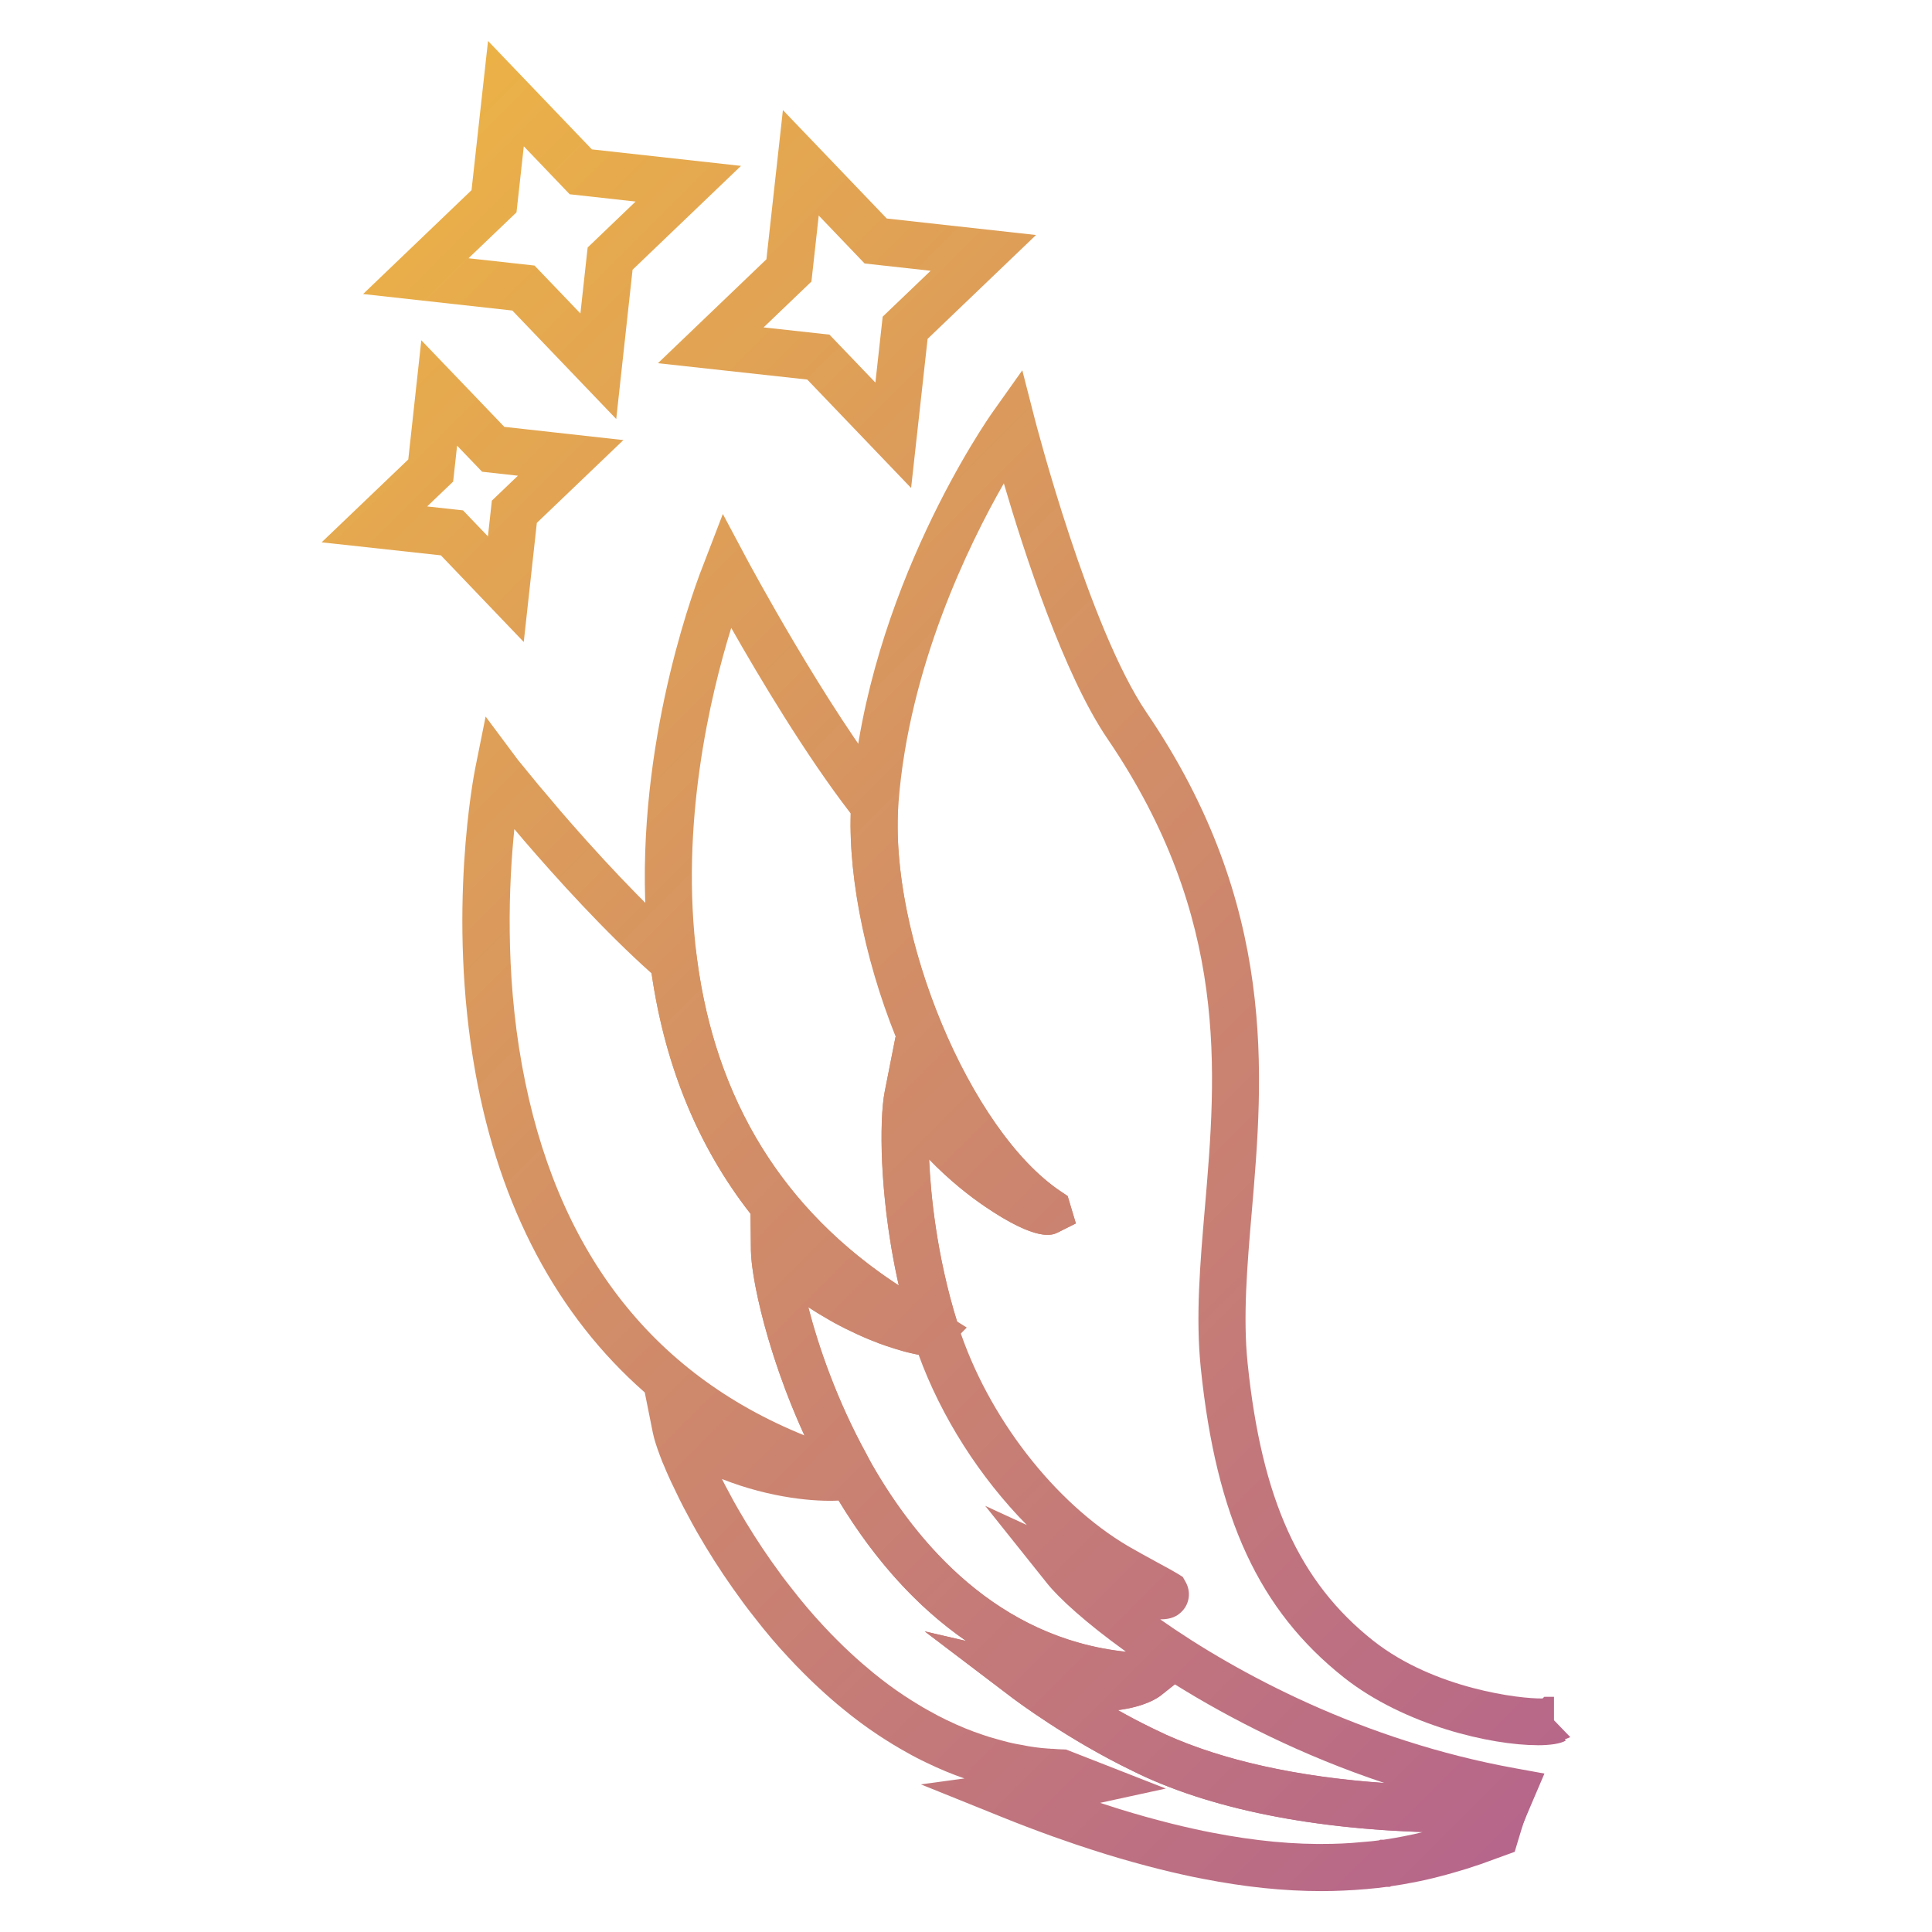 <?xml version="1.0" encoding="UTF-8"?>
<svg id="Layer_1" xmlns="http://www.w3.org/2000/svg" version="1.1" xmlns:xlink="http://www.w3.org/1999/xlink" viewBox="0 0 384 384">
  <!-- Generator: Adobe Illustrator 29.8.1, SVG Export Plug-In . SVG Version: 2.1.1 Build 2)  -->
  <defs>
    <linearGradient id="New_Gradient_Swatch_1" data-name="New Gradient Swatch 1" x1="-13.98" y1="95.37" x2="326.5" y2="435.85" gradientUnits="userSpaceOnUse">
      <stop offset="0" stop-color="#eeb544"/>
      <stop offset=".49" stop-color="#ce886c"/>
      <stop offset="1" stop-color="#ad5996"/>
    </linearGradient>
    <linearGradient id="New_Gradient_Swatch_11" data-name="New Gradient Swatch 1" x1="15.97" y1="65.43" x2="356.44" y2="405.9" xlink:href="#New_Gradient_Swatch_1"/>
    <linearGradient id="New_Gradient_Swatch_12" data-name="New Gradient Swatch 1" x1="58.72" y1="22.68" x2="399.19" y2="363.16" xlink:href="#New_Gradient_Swatch_1"/>
  </defs>
  <path d="M262.65,375.87c-7.45,0-15.2-.8-23.61-2.45-1.3-.25-2.58-.5-3.91-.81-2.88-.63-6.15-1.44-9.92-2.49-1.77-.5-3.58-1.02-5.45-1.6-1.93-.6-3.86-1.23-5.82-1.88-.97-.33-1.91-.66-2.87-1-.61-.2-1.23-.42-1.84-.64-3.71-1.34-6.83-2.53-9.85-3.75l-16.34-6.59,8.65-1.18c-2.48-.85-4.98-1.89-7.58-3.15-.63-.29-1.32-.65-2.01-1-.66-.34-1.3-.69-1.96-1.07-1.67-.92-3.5-2.03-5.55-3.38-2.36-1.56-4.72-3.3-7.01-5.19-1.59-1.29-3.17-2.67-4.83-4.21-.95-.87-1.95-1.83-3.03-2.92-1.12-1.12-2.07-2.11-2.91-3.02-2.33-2.48-4.63-5.19-6.8-8-.71-.89-1.43-1.83-2.12-2.75l-.18-.25c-.07-.1-.14-.19-.21-.29-.63-.86-1.23-1.7-1.83-2.54-2.52-3.57-4.91-7.32-7.13-11.19-.68-1.19-1.32-2.37-1.91-3.49-1.14-2.08-2.1-4.08-2.81-5.59-.28-.57-.59-1.21-.87-1.86l-.17-.37c-.24-.54-.48-1.07-.68-1.59-.05-.13-.11-.25-.16-.37l-.26-.59c-.79-2.02-1.31-3.51-1.63-4.68l-.09-.35c-.08-.29-.14-.56-.2-.83l-1.61-8.04c-17.37-15.24-28.82-36.69-33.66-63.55-5.7-31.67-.27-59.34-.04-60.5l2.07-10.29,6.27,8.41s.15.19.38.49c.13.15.27.31.41.49.18.22.38.46.6.73.26.32.55.68.88,1.08.14.18.24.29.33.4l.38.46c.76.95,1.68,2.06,2.95,3.53.5.59,1,1.18,1.52,1.8l1,1.19c6.62,7.69,16.49,18.57,25.7,26.58l1.34,1.17.23,1.76c4.01,30.7,19.64,53.85,46.45,68.83l.9.56,6.29,3.96-4.11,4.15c-2.06,2.07-4.8,1.55-8.44.59-1.08-.31-2.2-.65-3.48-1.08-.9-.3-1.87-.66-2.88-1.08l-1.28-.53c-.24-.09-.49-.2-.73-.32-.7-.3-1.42-.64-2.12-.99l-.32-.15c-.59-.28-1.2-.57-1.81-.9-.78-.39-1.5-.79-2.21-1.21-1.41-.8-2.79-1.64-4.15-2.53,2.02,7.82,5.67,18.5,11.63,29.34l.14.28c.15.31.7,1.32.82,1.52,9.52,16.68,26.73,36.71,54.78,37.66l12.73.43-9.97,7.92c-.7.56-3.24,2.27-8.59,2.95,2.22,1.25,4.59,2.51,7.05,3.69.87.43,1.67.81,2.5,1.19,15.41,6.94,36.92,10.45,62.2,10.11.52,0,.99,0,1.47-.02h.23c.19,0,.4,0,.6-.02l1.09-.02c.45,0,.87,0,1.33-.02l7.14-.37-2.52,6.69c-.58,1.54-1.07,3.16-1.52,4.68l-.67,2.24-6.8,2.47c-2.04.7-3.88,1.27-5.68,1.77-.7.21-1.48.41-2.25.61-1.79.48-3.68.91-5.61,1.27-1.25.25-2.6.48-4.18.71l-.34.14h-.64c-1.08.15-2.28.3-3.52.39-.21.03-.47.06-.78.07l-2.08.16c-1.4.08-2.8.16-4.28.19-.76.02-1.52.03-2.29.03ZM218.68,358.34c1.29.42,2.58.84,3.86,1.24,1.77.55,3.5,1.04,5.18,1.52,3.58.99,6.68,1.77,9.44,2.37,1.29.3,2.47.53,3.64.76,8.62,1.68,16.44,2.43,23.94,2.25,1.37-.02,2.65-.1,3.93-.18l2.59-.22c.92-.06,1.87-.17,2.8-.29l.31-.13h.63c1.52-.23,2.79-.44,3.97-.68,1.33-.25,2.62-.54,3.87-.85-21.83-.71-40.68-4.41-54.96-10.84-.95-.43-1.87-.86-2.78-1.32-12.99-6.28-23.44-14.17-23.88-14.5l-17.43-13.23,8.24,1.91c-9.61-6.63-18.13-15.98-25.34-27.9-4.53.25-13.47-.44-23.19-4.28.41.83.87,1.71,1.36,2.6.58,1.11,1.17,2.19,1.79,3.26,2.08,3.61,4.31,7.12,6.63,10.42.59.82,1.2,1.67,1.84,2.55l.13.18c.06.08.12.16.17.24.62.82,1.27,1.67,1.95,2.52,2.03,2.63,4.14,5.11,6.3,7.42.88.96,1.77,1.87,2.66,2.76.9.9,1.81,1.79,2.76,2.66,1.52,1.41,2.96,2.66,4.4,3.84,2.06,1.69,4.15,3.24,6.23,4.61,1.85,1.21,3.48,2.21,4.98,3.03.61.34,1.16.64,1.72.94.55.29,1.1.57,1.67.84,2.56,1.24,4.91,2.2,7.28,2.98.79.27,1.57.53,2.27.7l.37.11c.27.09.55.16.83.23.23.06.47.12.69.19,1.12.31,2.27.56,3.38.74l.21.04c1.72.36,3.5.6,5.32.72h.14c.15.03.26.04.36.04h.36c.61.06,1.19.09,1.8.11l.79.03,19.83,7.76-13.05,2.84ZM102.23,164.79c-1.08,10.61-1.88,28.24,1.53,47.01,6.63,36.42,25.49,61.11,56.13,73.5-7.36-16.05-10.58-31.29-10.64-36.79l-.07-7.25c-10.41-13.32-16.99-29.29-19.67-47.79-9.24-8.23-18.82-18.81-25.35-26.4l-1.04-1.23c-.3-.36-.59-.7-.88-1.04Z" style="fill: url(#New_Gradient_Swatch_1);"/>
  <path d="M290.68,364.27c-25.16,0-46.83-3.77-62.79-10.96-.95-.43-1.87-.86-2.78-1.32-12.99-6.28-23.44-14.17-23.88-14.5l-17.43-13.23,8.24,1.91c-10.31-7.11-19.37-17.36-26.9-30.55-.08-.13-.79-1.43-1.11-2.07-10.31-18.8-14.72-38.61-14.78-45.04l-.07-7.25c-10.73-13.74-17.4-30.3-19.92-49.54-4.55-34.79,6.26-67.91,9.68-77.23l.02-.07,4.71-12.26,4.82,9.04c.16.29,15.62,29.18,28.99,46.04l1.04,1.31-.02,1.67c0,.07,0,.18,0,.29v.19c-1.45,26.52,14.54,64.21,32.29,76.09l1.4.94,1.63,5.44-3.65,1.83c-.99.47-3.99,1.92-14.48-5.23-3.05-2.08-6.96-5.13-11.03-9.33,0,.07,0,.14,0,.21.28,6.24,1.39,18.75,5.64,32.31l.21.71c5.82,17.91,19.05,35.01,33.78,43.68,1.51.88,3.75,2.1,5.72,3.18,2.17,1.18,3.42,1.86,4.06,2.26l1.02.64.59,1.05c1.03,1.86.77,4.15-.67,5.7-1.04,1.13-2.33,1.68-4.39,1.68h-.02c15.29,10.75,40.31,24.13,70.59,29.6l5.78,1.05-4.99,11.68h-3.09c-.27,0-1.33.02-2.38.04-1.12.02-2.24.04-2.51.04-1.12.01-2.23.02-3.33.02ZM222.2,339.89c2.22,1.25,4.59,2.51,7.05,3.69.87.43,1.67.81,2.5,1.19,11.42,5.14,26.19,8.4,43.37,9.6-16.3-5.43-30.47-12.65-41.61-19.59l-2.72,2.16c-.7.56-3.24,2.27-8.59,2.95ZM160.67,259.79c2.02,7.82,5.67,18.5,11.63,29.34l.14.28c.15.31.7,1.32.82,1.52,9.03,15.82,24.98,34.66,50.54,37.36-7.94-5.7-13.36-10.68-15.66-13.56l-12.32-15.43,8.27,3.81c-9.27-9.41-17-21.41-21.52-33.87-.9-.15-1.88-.39-2.92-.67-1.35-.38-2.44-.72-3.51-1.09-.84-.28-1.78-.63-2.75-1.03-.51-.18-1.01-.39-1.51-.62-.2-.08-.4-.17-.6-.27-.71-.3-1.38-.61-2.05-.95-.68-.3-1.41-.66-2.2-1.09-.75-.38-1.45-.76-2.14-1.17-1.31-.73-2.7-1.57-4.22-2.57ZM145.34,124.8c-4.15,13.39-10.28,39.09-6.8,65.69,3.68,28.18,17.16,50.01,40.09,64.99-2.34-10.39-3.08-19.34-3.31-24.43-.26-5.88-.07-11.13.51-14.06l2.15-10.89.46.66c-6.25-15.28-9.76-31.93-9.36-45.08-8.88-11.49-18.18-27.09-23.75-36.89Z" style="fill: url(#New_Gradient_Swatch_11);"/>
  <path d="M305.58,346.87c-9.18,0-26.35-3.9-38.44-13.43-16.88-13.37-25.4-31.75-28.47-61.49-1.05-10.12-.15-20.7.81-31.9,2.3-26.96,4.91-57.53-19.33-93.17-8.72-12.8-16.57-36.97-20.63-50.81-7.1,12.41-18.82,36.52-20.93,63.37-2.05,26.25,14.22,65.28,32.23,77.34l1.4.94,1.63,5.44-3.65,1.83c-.99.47-3.99,1.92-14.48-5.23-3.05-2.08-6.96-5.13-11.03-9.33,0,.07,0,.14,0,.21.28,6.24,1.39,18.75,5.64,32.31l.21.68v4.2l-4.09,1.25-2.67,1.14-1.92-1.82-1.61-1.02,1.1-1.77c-.1-.31-.19-.61-.28-.92h-.96v-3.33c-3.52-12.84-4.5-24.29-4.77-30.31-.26-5.88-.07-11.13.51-14.06l2.15-10.89.1.15c-6.54-16.23-9.91-33.95-8.85-47.54,3.26-41.44,27.09-75.46,28.1-76.88l5.84-8.23,2.51,9.78c.11.41,10.71,41.38,22.19,58.25,26.11,38.39,23.23,72.12,20.91,99.23-.92,10.75-1.78,20.9-.82,30.14,2.79,26.99,10.26,43.47,24.97,55.11,12.16,9.59,29.25,11.57,33.65,11.47l.34-.33h1.93s0,4.78,0,4.78v-.12l3.24,3.36-1.06.43.15.26c-1.01.6-2.99.92-5.62.92ZM104.1,127.6l-16.47-17.22-23.7-2.59,17.22-16.47,2.59-23.69,16.5,17.21,23.66,2.63-17.2,16.46-2.6,23.68ZM84.91,100.66l7.12.78,4.95,5.17.78-7.1,5.18-4.96-7.12-.79-4.97-5.18-.78,7.14-5.17,4.94ZM181.09,96.99l-20.64-21.55-29.68-3.25,21.56-20.65,3.28-29.66,20.64,21.55,29.67,3.28-21.55,20.64-3.28,29.64ZM151.75,65.07l13.11,1.44,9.13,9.53,1.45-13.1,9.53-9.12-13.12-1.45-9.12-9.53-1.45,13.12-9.52,9.12ZM122.48,83.28l-20.65-21.56-29.66-3.28,21.55-20.64,3.28-29.66,20.64,21.55,29.64,3.28-21.55,20.64-3.25,29.68ZM93.12,51.33l13.12,1.45,9.12,9.52,1.44-13.11,9.53-9.13-13.1-1.45-9.12-9.53-1.45,13.12-9.53,9.12Z" style="fill: url(#New_Gradient_Swatch_12);"/>
</svg>